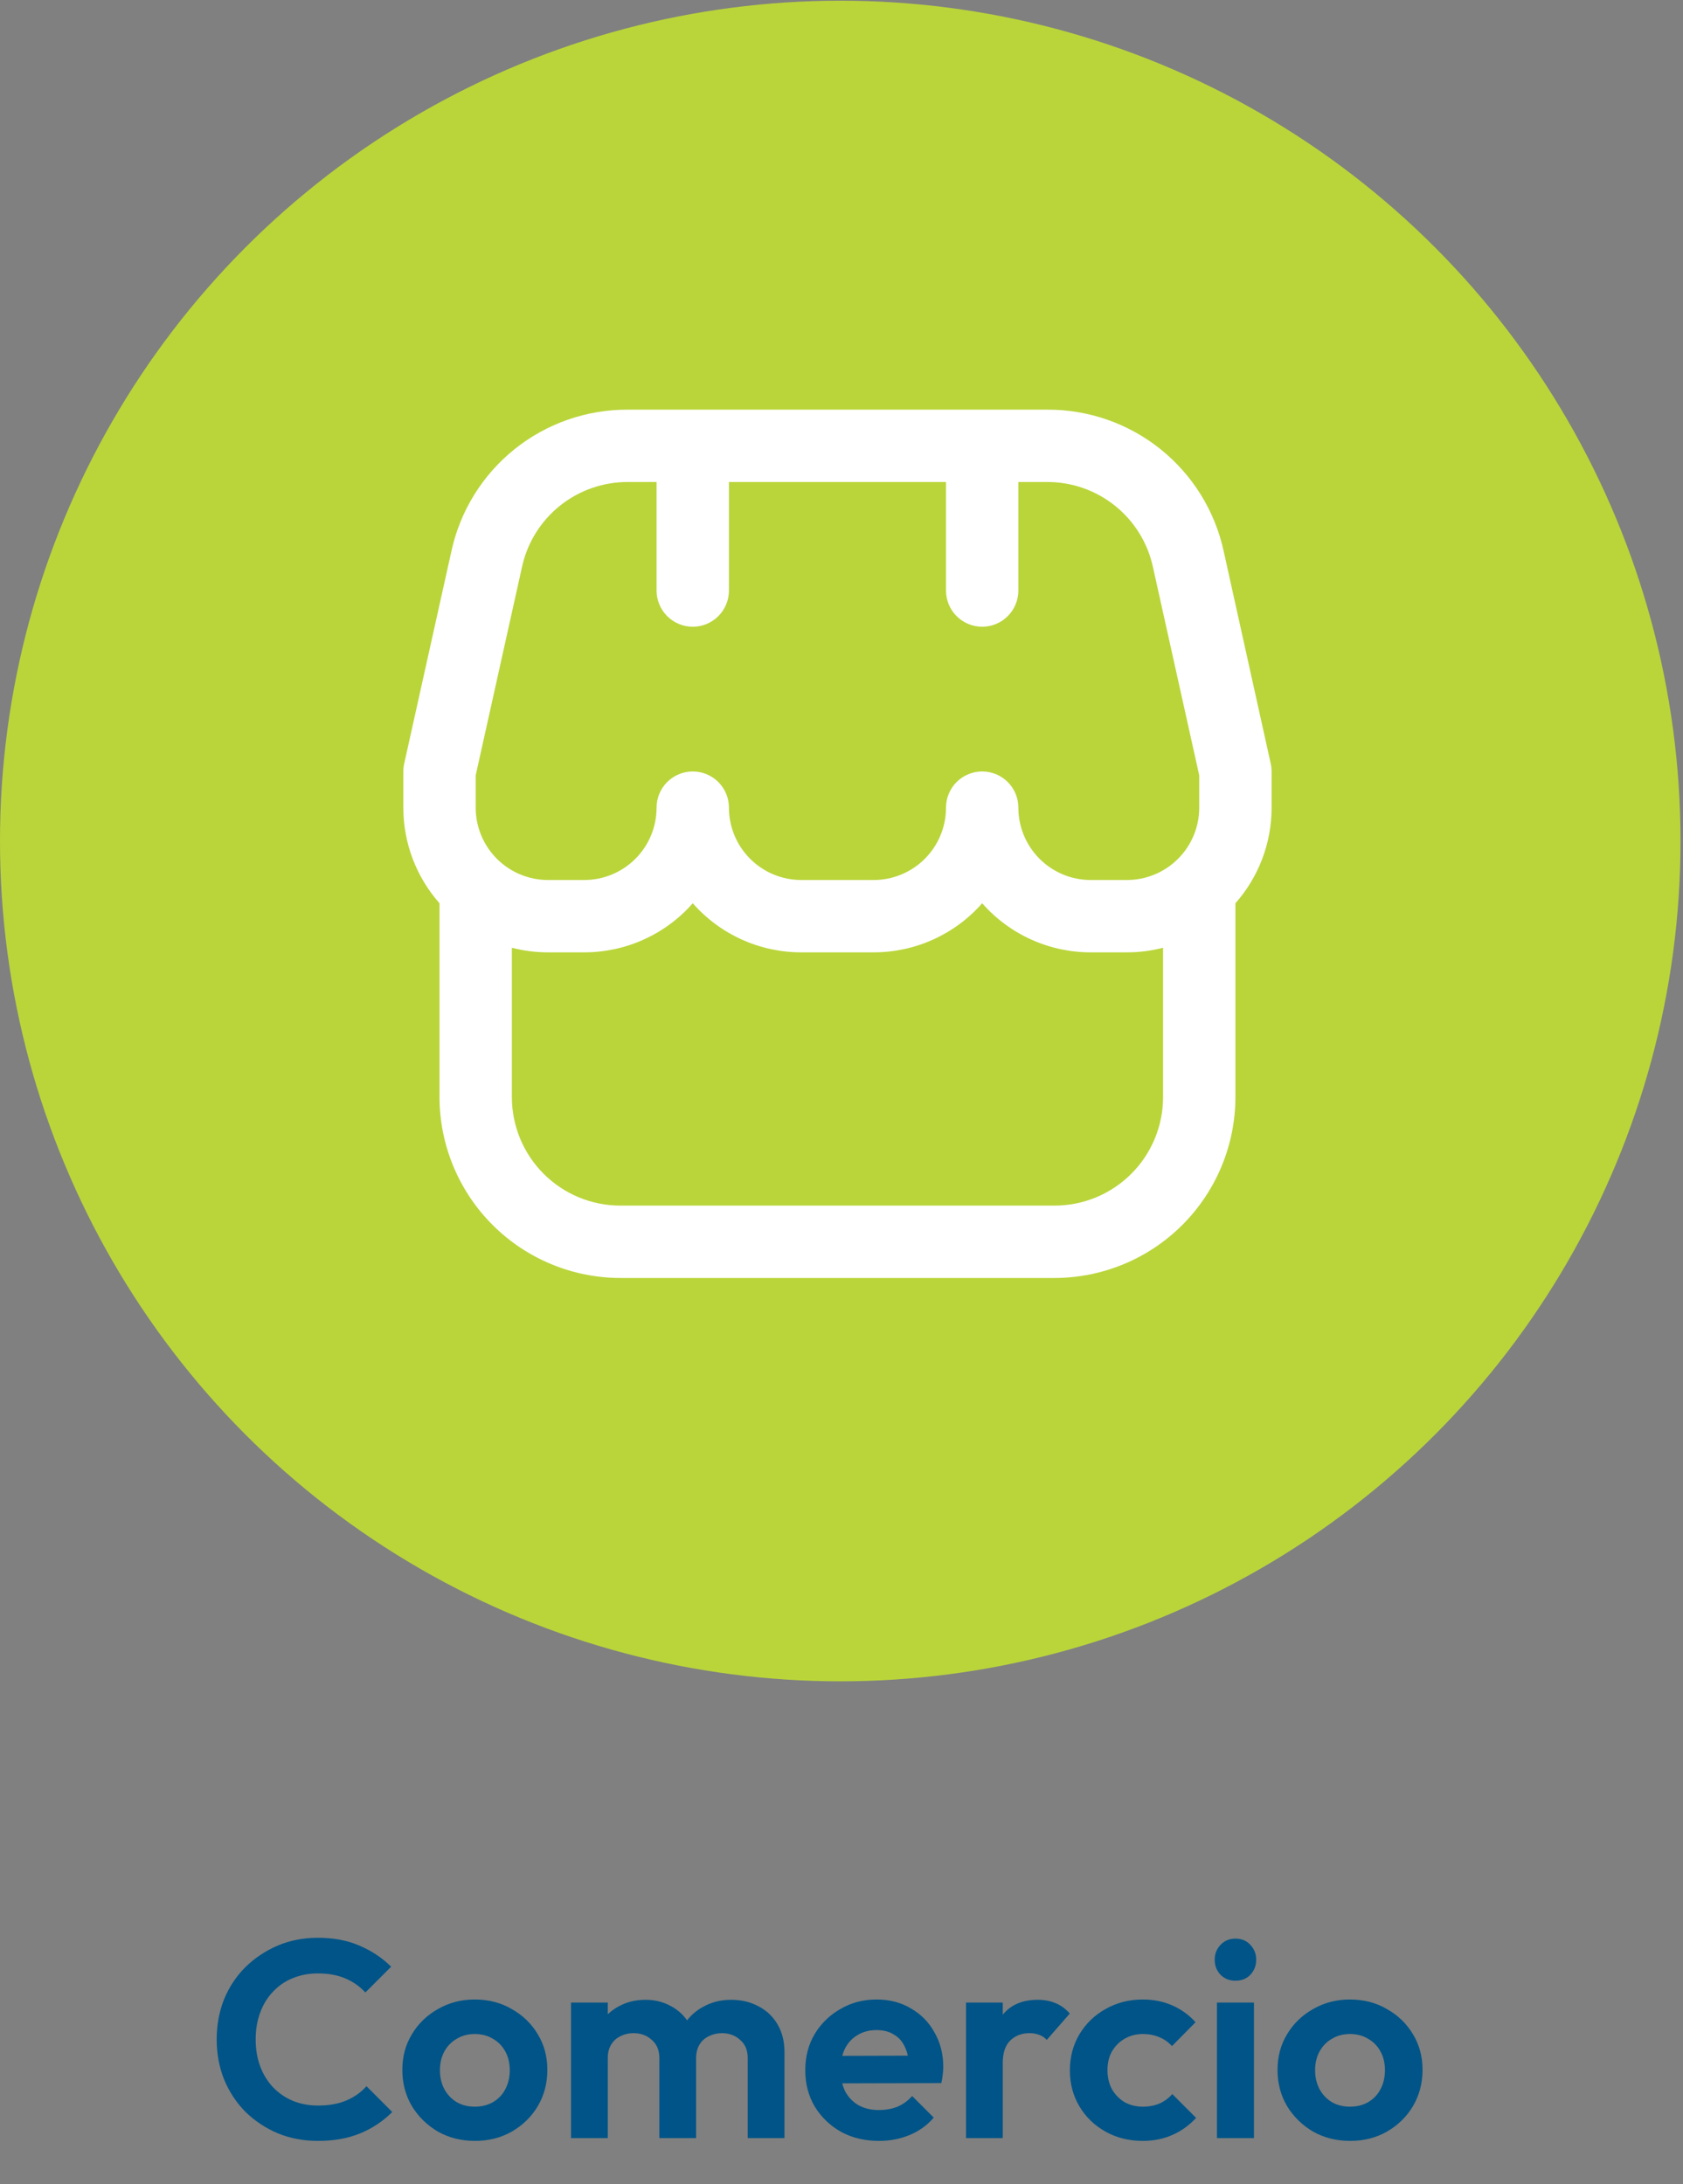 <svg width="84" height="109" viewBox="0 0 84 109" fill="none" xmlns="http://www.w3.org/2000/svg">
<rect x="0" y="0" width="84" height="109" fill="#808080" stroke="none"/>
<path d="M15.869 106.847C15.15 106.847 14.483 106.721 13.867 106.469C13.251 106.207 12.71 105.848 12.243 105.391C11.786 104.924 11.431 104.383 11.179 103.767C10.936 103.151 10.815 102.488 10.815 101.779C10.815 101.069 10.936 100.407 11.179 99.79C11.431 99.174 11.786 98.638 12.243 98.18C12.71 97.723 13.246 97.364 13.853 97.103C14.469 96.841 15.141 96.71 15.869 96.71C16.653 96.71 17.343 96.841 17.941 97.103C18.538 97.355 19.066 97.704 19.523 98.153L18.235 99.441C17.964 99.142 17.633 98.909 17.241 98.74C16.849 98.573 16.392 98.489 15.869 98.489C15.412 98.489 14.992 98.568 14.609 98.727C14.236 98.876 13.909 99.1 13.629 99.398C13.349 99.688 13.134 100.038 12.985 100.449C12.835 100.85 12.761 101.293 12.761 101.779C12.761 102.273 12.835 102.721 12.985 103.123C13.134 103.524 13.349 103.874 13.629 104.173C13.909 104.462 14.236 104.686 14.609 104.845C14.992 105.003 15.412 105.083 15.869 105.083C16.419 105.083 16.891 104.999 17.283 104.831C17.684 104.663 18.02 104.425 18.291 104.117L19.579 105.405C19.122 105.862 18.59 106.217 17.983 106.469C17.376 106.721 16.672 106.847 15.869 106.847ZM23.707 106.847C23.026 106.847 22.41 106.693 21.859 106.385C21.317 106.067 20.884 105.643 20.557 105.111C20.239 104.569 20.081 103.967 20.081 103.305C20.081 102.642 20.239 102.049 20.557 101.527C20.874 100.995 21.308 100.575 21.859 100.267C22.41 99.949 23.021 99.79 23.693 99.79C24.384 99.79 25 99.949 25.541 100.267C26.091 100.575 26.526 100.995 26.843 101.527C27.16 102.049 27.319 102.642 27.319 103.305C27.319 103.967 27.16 104.569 26.843 105.111C26.526 105.643 26.091 106.067 25.541 106.385C25 106.693 24.388 106.847 23.707 106.847ZM23.693 105.139C24.038 105.139 24.341 105.064 24.603 104.915C24.873 104.756 25.079 104.541 25.219 104.271C25.368 103.991 25.443 103.673 25.443 103.319C25.443 102.964 25.368 102.651 25.219 102.381C25.07 102.11 24.864 101.9 24.603 101.751C24.341 101.592 24.038 101.513 23.693 101.513C23.357 101.513 23.058 101.592 22.797 101.751C22.535 101.9 22.33 102.11 22.181 102.381C22.032 102.651 21.957 102.964 21.957 103.319C21.957 103.673 22.032 103.991 22.181 104.271C22.33 104.541 22.535 104.756 22.797 104.915C23.058 105.064 23.357 105.139 23.693 105.139ZM28.5 106.707V99.945H30.334V106.707H28.5ZM32.91 106.707V102.717C32.91 102.325 32.783 102.021 32.532 101.807C32.289 101.583 31.985 101.471 31.622 101.471C31.379 101.471 31.16 101.522 30.963 101.625C30.767 101.718 30.613 101.858 30.502 102.045C30.39 102.231 30.334 102.455 30.334 102.717L29.619 102.367C29.619 101.844 29.732 101.391 29.956 101.009C30.189 100.626 30.502 100.332 30.893 100.127C31.285 99.912 31.729 99.805 32.224 99.805C32.69 99.805 33.115 99.912 33.498 100.127C33.88 100.332 34.184 100.626 34.407 101.009C34.632 101.382 34.743 101.835 34.743 102.367V106.707H32.91ZM37.319 106.707V102.717C37.319 102.325 37.194 102.021 36.941 101.807C36.699 101.583 36.395 101.471 36.032 101.471C35.798 101.471 35.579 101.522 35.373 101.625C35.178 101.718 35.023 101.858 34.911 102.045C34.8 102.231 34.743 102.455 34.743 102.717L33.694 102.465C33.731 101.923 33.876 101.457 34.127 101.065C34.38 100.663 34.711 100.355 35.121 100.141C35.532 99.916 35.989 99.805 36.493 99.805C36.998 99.805 37.45 99.912 37.852 100.127C38.253 100.332 38.57 100.631 38.803 101.023C39.037 101.415 39.154 101.881 39.154 102.423V106.707H37.319ZM43.874 106.847C43.165 106.847 42.535 106.697 41.984 106.399C41.434 106.091 40.995 105.671 40.668 105.139C40.351 104.607 40.192 104 40.192 103.319C40.192 102.647 40.346 102.049 40.654 101.527C40.971 100.995 41.401 100.575 41.942 100.267C42.483 99.949 43.086 99.79 43.748 99.79C44.401 99.79 44.975 99.94 45.47 100.239C45.974 100.528 46.366 100.929 46.646 101.443C46.935 101.947 47.08 102.521 47.08 103.165C47.08 103.286 47.071 103.412 47.052 103.543C47.043 103.664 47.02 103.804 46.982 103.963L41.298 103.977V102.605L46.128 102.591L45.386 103.165C45.367 102.763 45.293 102.427 45.162 102.157C45.041 101.886 44.859 101.681 44.616 101.541C44.383 101.391 44.093 101.317 43.748 101.317C43.384 101.317 43.067 101.401 42.796 101.569C42.526 101.727 42.316 101.956 42.166 102.255C42.026 102.544 41.956 102.889 41.956 103.291C41.956 103.701 42.031 104.061 42.18 104.369C42.339 104.667 42.563 104.901 42.852 105.069C43.142 105.227 43.477 105.307 43.86 105.307C44.206 105.307 44.518 105.251 44.798 105.139C45.078 105.017 45.321 104.84 45.526 104.607L46.604 105.685C46.278 106.067 45.876 106.357 45.4 106.553C44.934 106.749 44.425 106.847 43.874 106.847ZM48.214 106.707V99.945H50.048V106.707H48.214ZM50.048 102.969L49.334 102.493C49.418 101.662 49.661 101.009 50.062 100.533C50.464 100.047 51.042 99.805 51.798 99.805C52.125 99.805 52.419 99.861 52.68 99.972C52.942 100.075 53.18 100.248 53.394 100.491L52.246 101.807C52.144 101.695 52.018 101.611 51.868 101.555C51.728 101.499 51.565 101.471 51.378 101.471C50.986 101.471 50.664 101.597 50.412 101.849C50.17 102.091 50.048 102.465 50.048 102.969ZM57.039 106.847C56.349 106.847 55.728 106.693 55.177 106.385C54.627 106.077 54.193 105.657 53.875 105.125C53.558 104.593 53.399 103.995 53.399 103.333C53.399 102.661 53.558 102.059 53.875 101.527C54.193 100.995 54.627 100.575 55.177 100.267C55.737 99.949 56.358 99.79 57.039 99.79C57.571 99.79 58.061 99.888 58.509 100.085C58.957 100.281 59.344 100.561 59.671 100.925L58.495 102.115C58.318 101.919 58.103 101.769 57.851 101.667C57.608 101.564 57.338 101.513 57.039 101.513C56.703 101.513 56.4 101.592 56.129 101.751C55.868 101.9 55.658 102.11 55.499 102.381C55.35 102.642 55.275 102.955 55.275 103.319C55.275 103.673 55.35 103.991 55.499 104.271C55.658 104.541 55.868 104.756 56.129 104.915C56.4 105.064 56.703 105.139 57.039 105.139C57.347 105.139 57.623 105.087 57.865 104.985C58.117 104.873 58.332 104.714 58.509 104.509L59.699 105.699C59.354 106.072 58.957 106.357 58.509 106.553C58.061 106.749 57.571 106.847 57.039 106.847ZM60.738 106.707V99.945H62.586V106.707H60.738ZM61.662 98.853C61.363 98.853 61.116 98.754 60.92 98.558C60.724 98.353 60.626 98.101 60.626 97.802C60.626 97.513 60.724 97.266 60.92 97.061C61.116 96.855 61.363 96.752 61.662 96.752C61.97 96.752 62.217 96.855 62.404 97.061C62.6 97.266 62.698 97.513 62.698 97.802C62.698 98.101 62.6 98.353 62.404 98.558C62.217 98.754 61.97 98.853 61.662 98.853ZM67.388 106.847C66.707 106.847 66.091 106.693 65.54 106.385C64.999 106.067 64.565 105.643 64.238 105.111C63.921 104.569 63.762 103.967 63.762 103.305C63.762 102.642 63.921 102.049 64.238 101.527C64.556 100.995 64.99 100.575 65.54 100.267C66.091 99.949 66.702 99.79 67.374 99.79C68.065 99.79 68.681 99.949 69.222 100.267C69.773 100.575 70.207 100.995 70.524 101.527C70.842 102.049 71 102.642 71 103.305C71 103.967 70.842 104.569 70.524 105.111C70.207 105.643 69.773 106.067 69.222 106.385C68.681 106.693 68.07 106.847 67.388 106.847ZM67.374 105.139C67.72 105.139 68.023 105.064 68.284 104.915C68.555 104.756 68.76 104.541 68.9 104.271C69.05 103.991 69.124 103.673 69.124 103.319C69.124 102.964 69.05 102.651 68.9 102.381C68.751 102.11 68.546 101.9 68.284 101.751C68.023 101.592 67.72 101.513 67.374 101.513C67.038 101.513 66.74 101.592 66.478 101.751C66.217 101.9 66.012 102.11 65.862 102.381C65.713 102.651 65.638 102.964 65.638 103.319C65.638 103.673 65.713 103.991 65.862 104.271C66.012 104.541 66.217 104.756 66.478 104.915C66.74 105.064 67.038 105.139 67.374 105.139Z" fill="#005487"/>
<circle cx="41.938" cy="41.973" r="41.938" fill="#B9D53A"/>
<g clip-path="url(#clip0_1138_4664)">
<path d="M63.467 38.502C63.467 38.37 63.452 38.238 63.423 38.11L61.076 27.514C60.64 25.503 59.525 23.703 57.92 22.416C56.314 21.129 54.315 20.433 52.257 20.445H31.34C29.284 20.435 27.286 21.131 25.682 22.418C24.078 23.705 22.965 25.504 22.529 27.514L20.174 38.11C20.145 38.238 20.131 38.37 20.131 38.502V40.307C20.129 42.065 20.772 43.763 21.936 45.08V54.752C21.939 57.146 22.892 59.441 24.584 61.133C26.276 62.826 28.571 63.778 30.965 63.781H52.633C55.026 63.778 57.321 62.826 59.013 61.133C60.706 59.441 61.658 57.146 61.661 54.752V45.08C62.826 43.763 63.468 42.065 63.467 40.307V38.502ZM23.742 38.698L26.053 28.298C26.315 27.092 26.983 26.013 27.946 25.241C28.908 24.469 30.107 24.051 31.34 24.056H32.77V29.473C32.77 29.952 32.961 30.412 33.299 30.75C33.638 31.089 34.097 31.279 34.576 31.279C35.055 31.279 35.514 31.089 35.853 30.75C36.191 30.412 36.382 29.952 36.382 29.473V24.056H47.216V29.473C47.216 29.952 47.406 30.412 47.745 30.75C48.083 31.089 48.542 31.279 49.021 31.279C49.5 31.279 49.959 31.089 50.298 30.75C50.637 30.412 50.827 29.952 50.827 29.473V24.056H52.257C53.491 24.051 54.689 24.469 55.652 25.241C56.614 26.013 57.282 27.092 57.544 28.298L59.855 38.698V40.307C59.855 41.265 59.475 42.184 58.797 42.861C58.12 43.538 57.202 43.919 56.244 43.919H54.438C53.48 43.919 52.562 43.538 51.885 42.861C51.208 42.184 50.827 41.265 50.827 40.307C50.827 39.828 50.637 39.369 50.298 39.03C49.959 38.692 49.5 38.502 49.021 38.502C48.542 38.502 48.083 38.692 47.745 39.03C47.406 39.369 47.216 39.828 47.216 40.307C47.216 41.265 46.835 42.184 46.158 42.861C45.481 43.538 44.562 43.919 43.604 43.919H39.993C39.035 43.919 38.117 43.538 37.44 42.861C36.762 42.184 36.382 41.265 36.382 40.307C36.382 39.828 36.191 39.369 35.853 39.03C35.514 38.692 35.055 38.502 34.576 38.502C34.097 38.502 33.638 38.692 33.299 39.03C32.961 39.369 32.77 39.828 32.77 40.307C32.77 41.265 32.39 42.184 31.713 42.861C31.035 43.538 30.117 43.919 29.159 43.919H27.354C26.396 43.919 25.477 43.538 24.8 42.861C24.123 42.184 23.742 41.265 23.742 40.307V38.698ZM52.633 60.169H30.965C29.528 60.169 28.15 59.599 27.134 58.583C26.119 57.567 25.548 56.189 25.548 54.752V47.3C26.137 47.453 26.744 47.53 27.354 47.53H29.159C30.184 47.53 31.198 47.312 32.132 46.889C33.066 46.467 33.9 45.85 34.576 45.08C35.253 45.85 36.086 46.467 37.02 46.889C37.954 47.312 38.968 47.53 39.993 47.53H43.604C44.63 47.53 45.643 47.312 46.577 46.889C47.511 46.467 48.345 45.85 49.021 45.08C49.698 45.85 50.531 46.467 51.465 46.889C52.399 47.312 53.413 47.53 54.438 47.53H56.244C56.853 47.53 57.46 47.453 58.05 47.3V54.752C58.05 56.189 57.479 57.567 56.463 58.583C55.447 59.599 54.069 60.169 52.633 60.169Z" fill="white"/>
</g>
<defs>
<clipPath id="clip0_1138_4664">
<rect width="43.336" height="43.336" fill="white" transform="translate(20.131 20.445)"/>
</clipPath>
</defs>
</svg>
